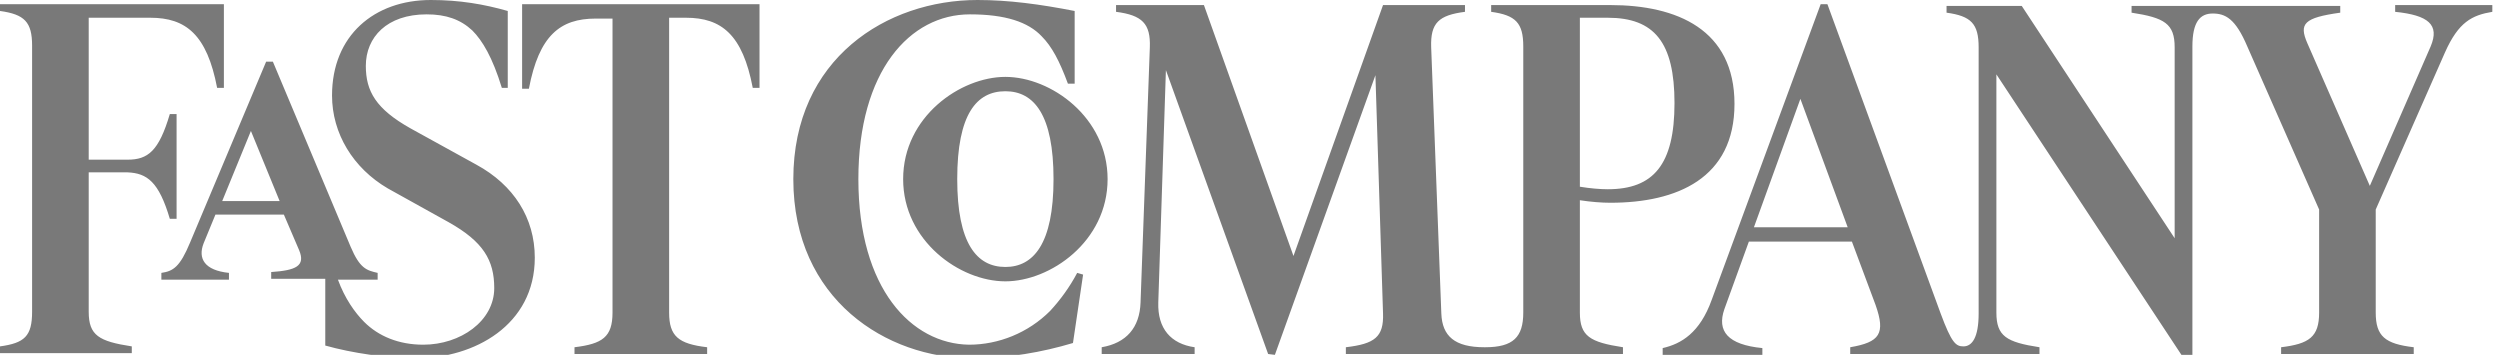 <svg width="155" height="22" viewBox="0 0 155 22" fill="none" xmlns="http://www.w3.org/2000/svg">
<g clip-path="url(#clip0_4_67)">
<path d="M135.929 2.881C135.929 1.362 136.4 0.838 137.186 0.838C137.971 0.838 138.6 1.152 139.333 2.881L143.786 12.991V19.381C143.786 20.9 143.157 21.319 141.429 21.529V21.948H149.652V21.529C147.871 21.319 147.295 20.848 147.295 19.381V12.991L151.59 3.248C152.429 1.362 153.267 0.943 154.524 0.733V0.314H148.5V0.733C150.543 0.943 151.276 1.519 150.7 2.881L146.929 11.524L143.052 2.671C142.529 1.467 142.843 1.1 145.095 0.786V0.367H132.157V0.786C134.2 1.1 134.829 1.467 134.829 2.933V14.771L125.348 0.367H120.686V0.786C122.205 0.995 122.676 1.467 122.676 2.933V19.433C122.676 20.952 122.257 21.476 121.733 21.476C121.262 21.476 121 21.267 120.319 19.433L113.3 0.262H112.881L106.124 18.595C105.39 20.638 104.238 21.319 103.086 21.581V22H109.267V21.581C107.119 21.371 106.438 20.533 106.91 19.171L108.429 14.981H114.819L116.286 18.91C116.914 20.691 116.548 21.214 114.714 21.529V21.948H126.448V21.529C124.405 21.214 123.776 20.848 123.776 19.381V4.61L135.248 22H135.929V2.881ZM53.219 11.105C53.219 4.4 56.414 0.89 60.133 0.89C62.333 0.89 63.748 1.362 64.586 2.252C65.214 2.881 65.686 3.771 66.21 5.186H66.629V0.681C64.481 0.262 62.543 0 60.605 0C55 0 49.186 3.614 49.186 11.105C49.186 18.595 55 22.209 60.238 22.209C62.543 22.209 64.586 21.843 66.524 21.267L67.152 17.024L66.786 16.919C66.314 17.809 65.738 18.595 65.109 19.276C63.748 20.638 61.914 21.371 60.081 21.371C56.519 21.319 53.219 17.914 53.219 11.105ZM99.681 11.733C99.21 11.733 98.581 11.681 97.952 11.576V1.1H99.681C102.562 1.1 103.819 2.619 103.819 6.39C103.819 10.214 102.51 11.733 99.681 11.733ZM32.371 0.314V5.5H32.791C33.419 2.2 34.729 1.152 36.929 1.152H37.976V19.381C37.976 20.9 37.348 21.319 35.619 21.529V21.948H43.843V21.529C42.062 21.319 41.486 20.848 41.486 19.381V1.1H42.533C44.733 1.1 46.043 2.148 46.671 5.448H47.09V0.262H32.371V0.314ZM25.824 22.209C29.386 22.209 33.157 20.167 33.157 15.976C33.157 13.514 31.848 11.471 29.543 10.214L25.457 7.962C23.309 6.757 22.681 5.657 22.681 4.086C22.681 2.305 23.991 0.89 26.452 0.89C27.657 0.89 28.548 1.205 29.281 1.886C29.91 2.514 30.538 3.562 31.114 5.448H31.481V0.681C30.014 0.262 28.495 0 26.714 0C23.205 0 20.586 2.2 20.586 5.919C20.586 8.276 21.895 10.424 24.043 11.681L27.814 13.776C29.962 14.981 30.643 16.133 30.643 17.862C30.643 19.905 28.548 21.371 26.243 21.371C24.724 21.371 23.467 20.848 22.576 19.957C22 19.381 21.371 18.491 20.952 17.338H23.414V16.919C22.733 16.762 22.314 16.657 21.738 15.295L16.919 3.824H16.5L11.786 15.033C11.157 16.552 10.738 16.814 10.005 16.919V17.338H14.195V16.919C12.676 16.762 12.257 16.029 12.624 15.086L13.357 13.305H17.6L18.543 15.505C18.962 16.5 18.333 16.762 16.814 16.867V17.286H20.167V21.424C21.843 21.895 23.991 22.209 25.824 22.209ZM79.043 22L85.276 4.662L85.748 19.433C85.8 20.9 85.224 21.319 83.443 21.529V21.948H100.624V21.529C98.581 21.214 97.952 20.848 97.952 19.381V12.414C98.633 12.519 99.314 12.571 99.838 12.571C103.976 12.571 107.538 11.052 107.538 6.443C107.538 1.833 103.976 0.314 99.838 0.314H92.452V0.733C93.971 0.943 94.443 1.414 94.443 2.881V19.381C94.443 20.9 93.814 21.529 92.086 21.529H92.033C90.2 21.529 89.414 20.848 89.362 19.433L88.733 2.933C88.681 1.414 89.205 0.943 90.829 0.733V0.314H85.748L80.195 15.871L74.643 0.314H69.195V0.733C70.819 0.943 71.343 1.467 71.29 2.933L70.714 18.752C70.662 20.324 69.824 21.267 68.305 21.529V21.948H74.067V21.529C72.6 21.319 71.762 20.376 71.814 18.752L72.286 4.348L78.624 21.948L79.043 22ZM62.333 17.443C65.109 17.443 68.671 14.981 68.671 11.105C68.671 7.281 65.162 4.767 62.333 4.767C59.557 4.767 55.995 7.229 55.995 11.105C55.995 14.929 59.505 17.443 62.333 17.443ZM62.333 5.657C64.114 5.657 65.319 7.124 65.319 11.105C65.319 15.138 64.062 16.552 62.333 16.552C60.552 16.552 59.348 15.086 59.348 11.105C59.348 7.071 60.552 5.657 62.333 5.657ZM114.557 14.091H108.743L111.624 6.129L114.557 14.091ZM17.338 12.467H13.776L15.557 8.119L17.338 12.467ZM10.529 13.567H10.948V7.071H10.529C9.848 9.376 9.167 9.9 7.91 9.9H5.5V1.1H9.324C11.524 1.1 12.833 2.148 13.462 5.448H13.881V0.262H0V0.681C1.519 0.89 1.99 1.362 1.99 2.829V19.329C1.99 20.848 1.519 21.267 0 21.476V21.895H8.171V21.476C6.129 21.162 5.5 20.795 5.5 19.329V10.686H7.91C9.114 10.738 9.848 11.262 10.529 13.567Z" fill="#797979"/>
</g>
<defs>
<clipPath id="clip0_4_67">
<rect width="154.524" height="22" fill="white"/>
</clipPath>
</defs>
</svg>
